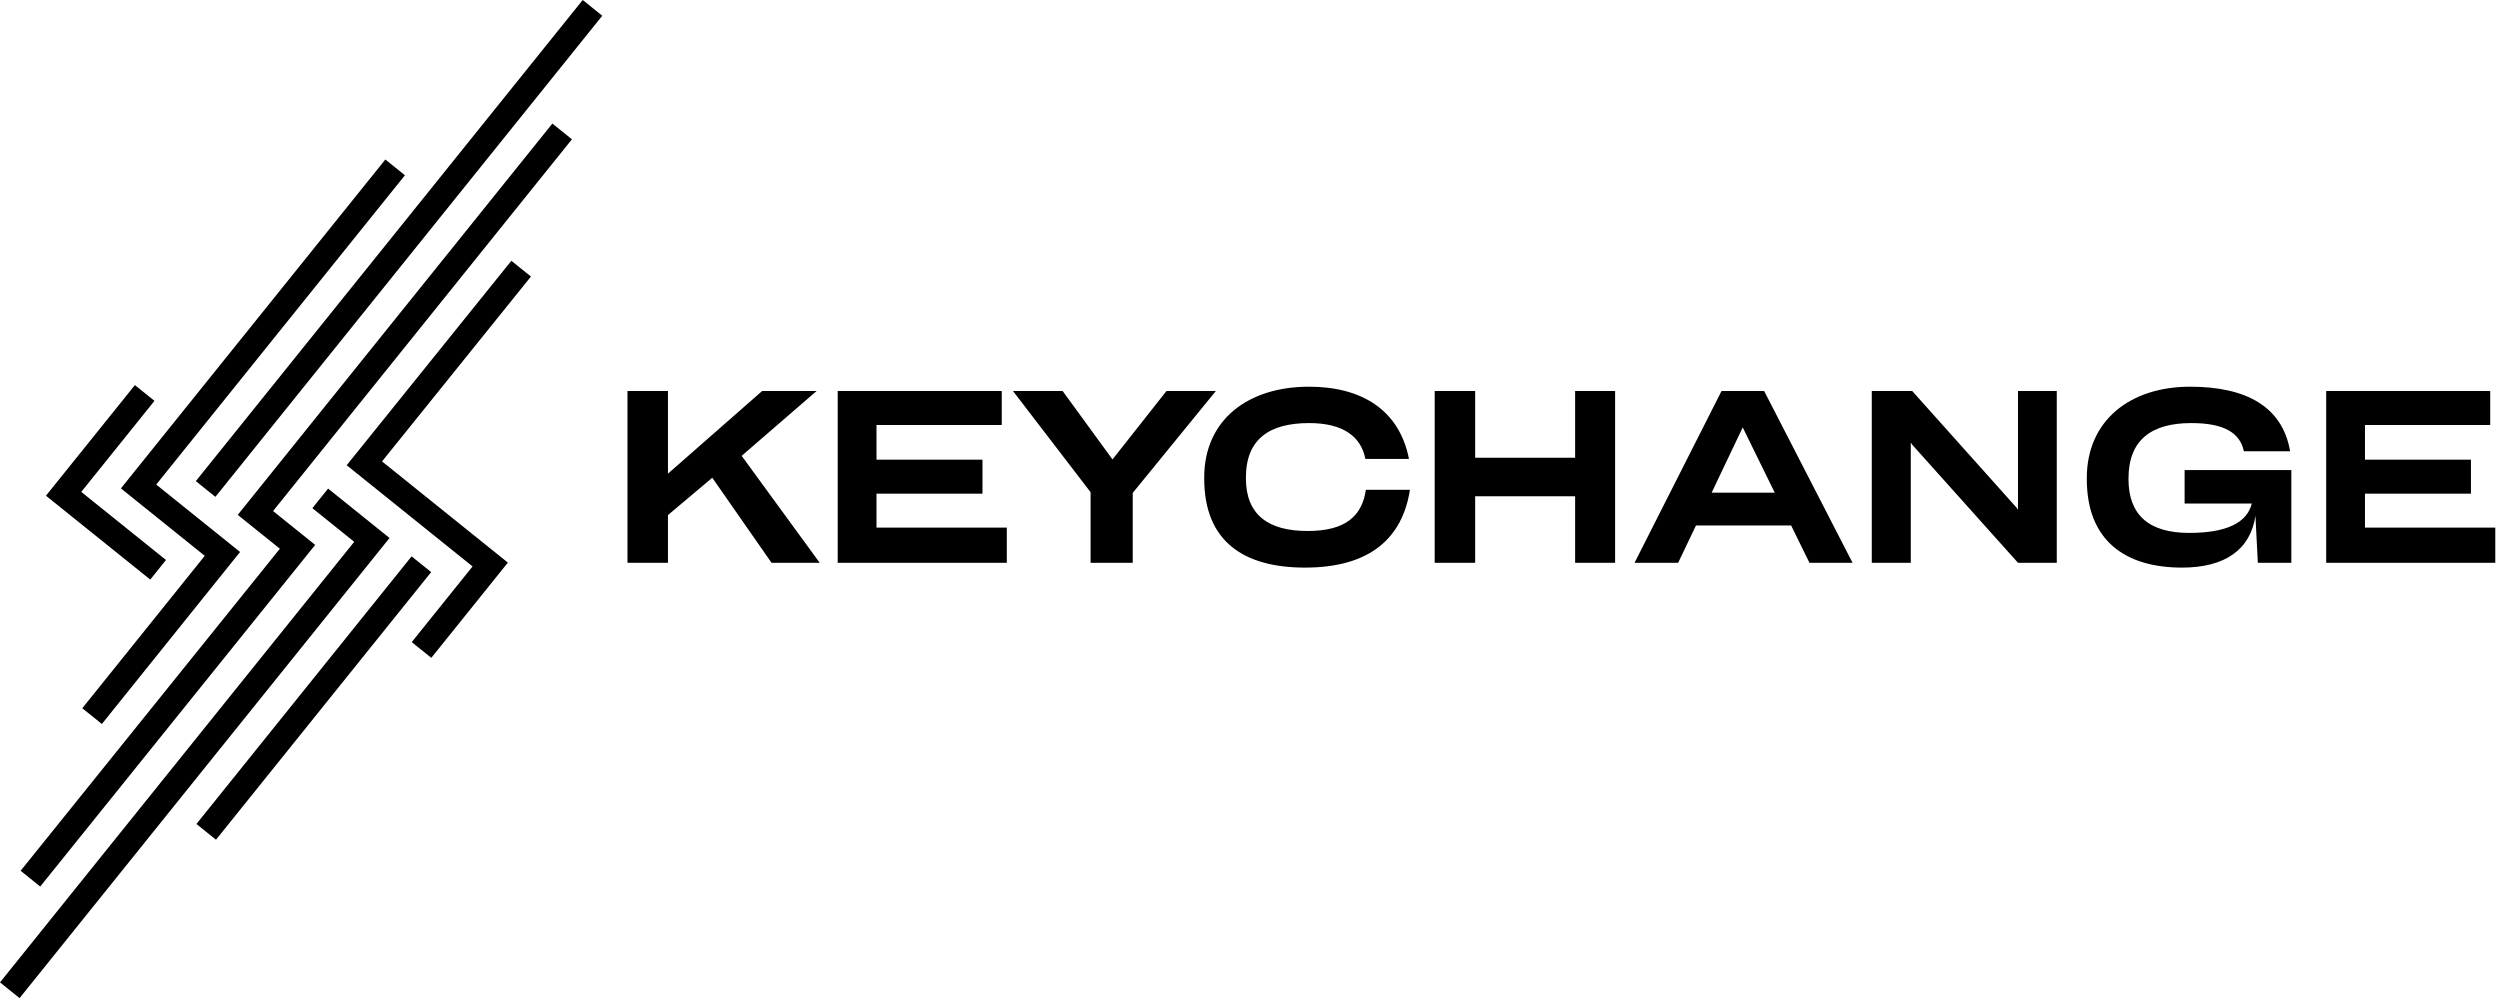 <?xml version="1.0" encoding="UTF-8"?> <svg xmlns="http://www.w3.org/2000/svg" xml:space="preserve" style="fill-rule:evenodd;clip-rule:evenodd;stroke-linejoin:round;stroke-miterlimit:2" viewBox="0 0 284 114"><path d="M0-1.23h12.04v-3.858H0v-3.941h14.229v-3.858H-4.406V6.624h19.21V2.628H0V-1.23Zm169.091 3.858V-1.23h12.039v-3.858h-12.039v-3.941h14.228v-3.858h-18.634V6.624h19.21V2.628h-14.804ZM32.939-12.887 26.81-5.115l-5.664-7.772h-5.638L24.32-1.394v8.018h4.788v-7.936l9.441-11.575h-5.61Zm16.03 15.899c-4.46 0-7.005-1.834-7.005-5.993v-.055c0-4.433 2.709-6.211 7.197-6.211 3.804 0 5.883 1.505 6.376 4.077h4.953c-1.094-5.583-5.391-8.21-11.356-8.21-6.951 0-11.905 3.776-11.905 10.317v.136c0 7.143 4.516 10.098 11.439 10.098 7.443 0 11.083-3.393 11.931-8.838h-5.007c-.438 2.982-2.299 4.679-6.623 4.679m99.633-3.12h7.634c-.548 2.189-2.873 3.338-7.114 3.338-4.598 0-6.896-2.052-6.896-6.129v-.028c0-4.432 2.626-6.32 7.141-6.32 3.695 0 5.529 1.094 5.966 3.201h5.254c-.875-5.117-5.062-7.334-11.357-7.334-6.813 0-11.739 3.832-11.739 10.372v.136c0 7.005 4.405 10.043 10.809 10.043 4.872 0 7.772-2.025 8.347-5.883l.273 5.336h3.805V-3.911h-12.123v3.803ZM94.873-1.339l3.53-7.416 3.639 7.416h-7.169Zm1.122-11.548L86.116 6.624h4.952l2.027-4.242h10.807l2.081 4.242h4.898l-10.043-19.511h-4.843ZM129.673.603l-.164-.245-11.85-13.245h-4.596V6.624h4.432V-7.031l.192.274 11.986 13.381h4.406v-19.511h-4.406V.603Zm-50.309-5.91H68.008v-7.58h-4.597V6.624h4.597V-.929h11.356v7.553h4.542v-19.511h-4.542v7.58ZM-80.713 6.307l-9.624-7.737 8.316-10.342-2.224-1.788L-94.35-.995l11.849 9.527 1.788-2.225Zm18.416-8.113L-64.084.419l4.753 3.822-40.239 50.05 2.224 1.787 42.028-52.271-6.979-5.613ZM-76.31 5.833l-13.913 17.314 2.225 1.789 15.7-19.54-9.525-7.658 28.253-35.137-2.225-1.789-30.04 37.361 9.525 7.66Zm69.503-18.72h-6.184L-23.69-3.501v-9.386h-4.598V6.624h4.598V1.206l5.034-4.242 6.733 9.66h5.472l-8.866-12.15 8.51-7.361ZM-72.561 1.181l4.784 3.846-29.448 36.585 2.223 1.792 31.237-38.811-4.784-3.847 33.951-42.23-2.223-1.788-35.74 44.453Zm19.748 4.713-24.443 30.402 2.223 1.788 24.444-30.402-2.224-1.788Zm-24.511-8.547 2.223 1.788 43.949-54.655-2.223-1.788-43.949 54.655Zm35.845-25.029L-60.185-4.458l14.299 11.497-6.912 8.596 2.224 1.787 8.699-10.819L-56.17-4.892l16.914-21-2.223-1.79Z" style="fill-rule:nonzero" transform="translate(99.57 57.308)"></path></svg> 